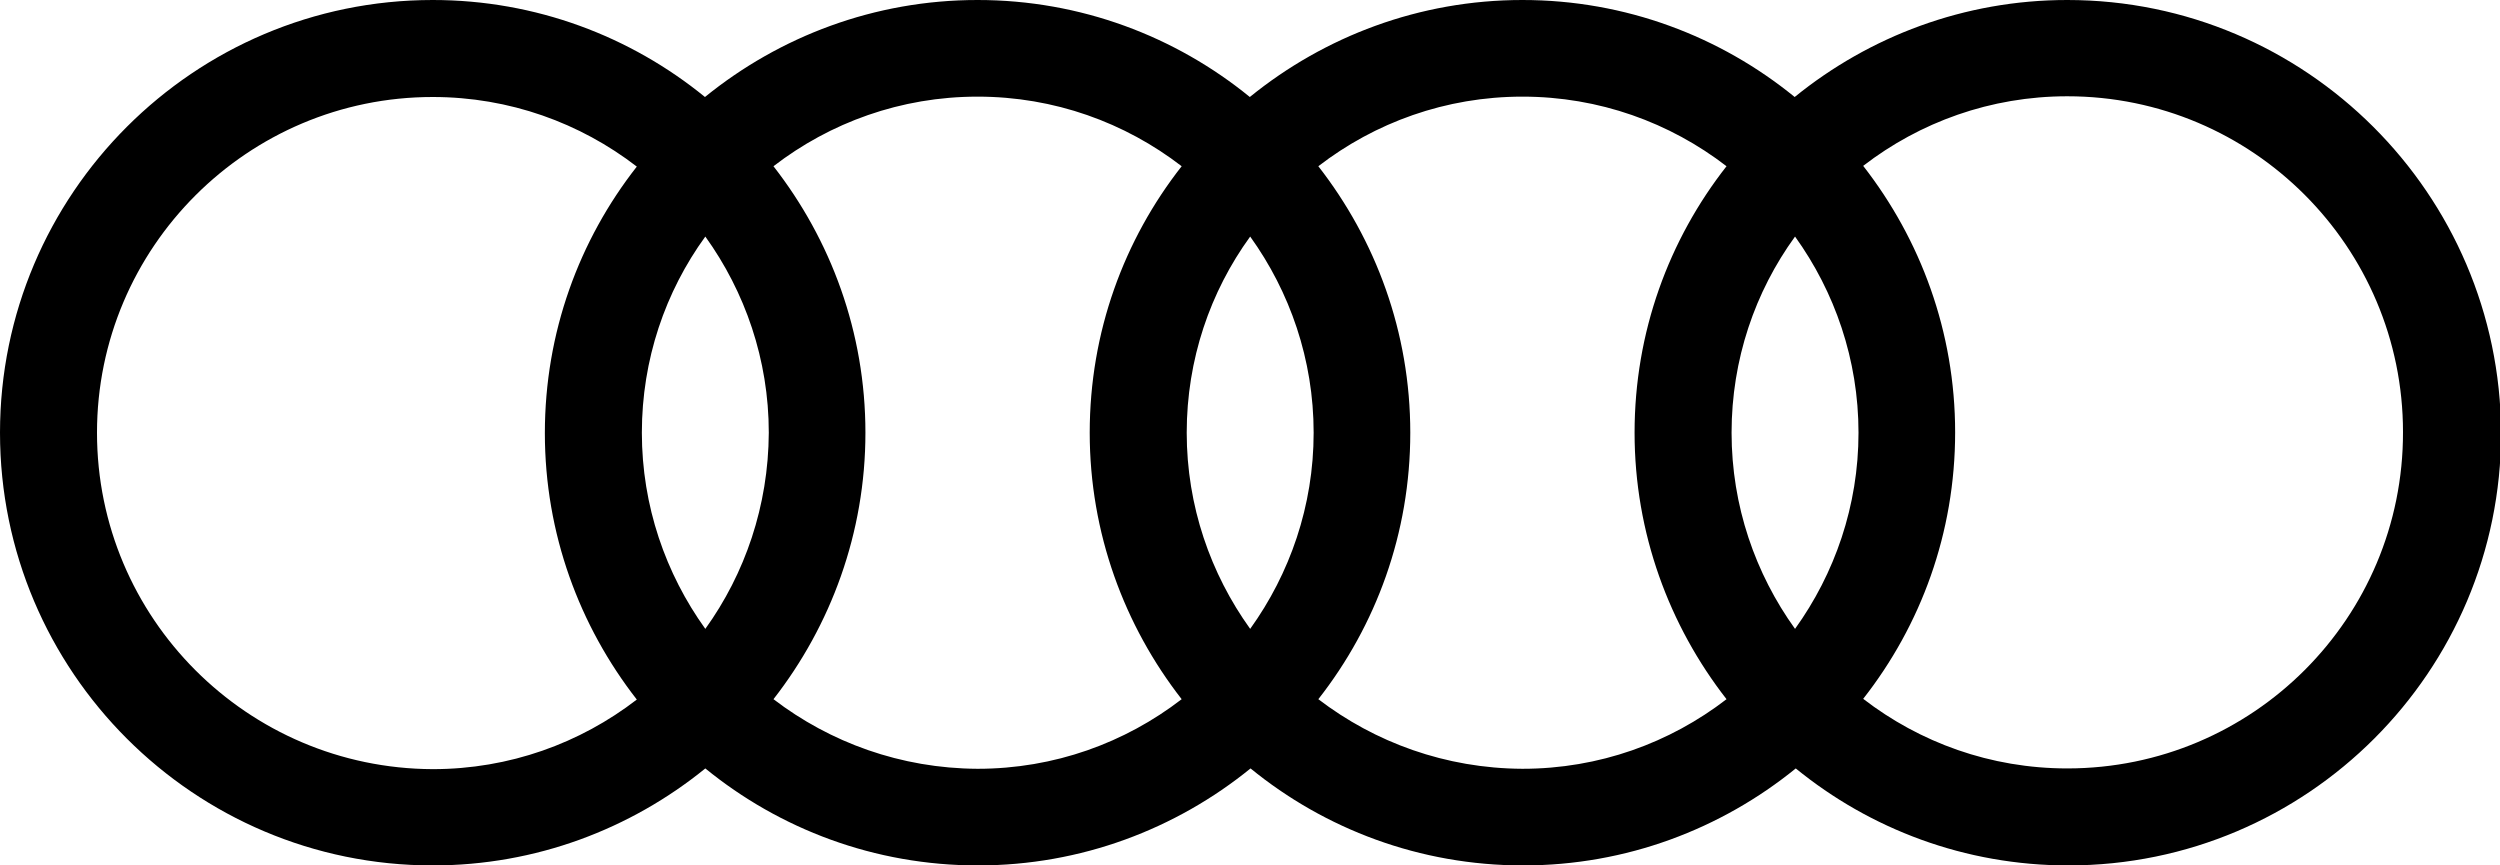 <?xml version="1.0" encoding="utf-8"?>
<!-- Generator: Adobe Illustrator 27.1.1, SVG Export Plug-In . SVG Version: 6.00 Build 0)  -->
<svg version="1.1" id="Layer_1" xmlns="http://www.w3.org/2000/svg" xmlns:xlink="http://www.w3.org/1999/xlink" x="0px" y="0px"
	 viewBox="0 0 69.33 24" style="enable-background:new 0 0 69.33 24;" xml:space="preserve">
<path d="M57.33,21.31c-2.13,0-4.09-0.72-5.66-1.93c1.6-2.04,2.55-4.6,2.55-7.39c0-2.79-0.96-5.35-2.55-7.39
	c1.57-1.21,3.53-1.93,5.66-1.93c5.14,0,9.31,4.18,9.31,9.31C66.65,17.14,62.47,21.31,57.33,21.31 M36.56,19.39
	c1.6-2.04,2.55-4.6,2.55-7.39c0-2.79-0.96-5.35-2.55-7.39c1.57-1.21,3.53-1.93,5.66-1.93c2.13,0,4.09,0.72,5.66,1.93
	c-1.6,2.04-2.55,4.6-2.55,7.39c0,2.78,0.96,5.35,2.55,7.39c-1.57,1.21-3.53,1.93-5.66,1.93C40.09,21.31,38.13,20.59,36.56,19.39
	 M21.45,19.39C23.04,17.35,24,14.78,24,12c0-2.79-0.96-5.35-2.55-7.39c1.57-1.21,3.53-1.93,5.66-1.93c2.13,0,4.09,0.72,5.66,1.93
	c-1.6,2.04-2.55,4.6-2.55,7.39c0,2.78,0.96,5.35,2.55,7.39c-1.57,1.21-3.53,1.93-5.66,1.93C24.98,21.31,23.02,20.59,21.45,19.39
	 M2.69,12c0-5.14,4.18-9.31,9.31-9.31c2.13,0,4.09,0.72,5.66,1.93c-1.6,2.04-2.55,4.6-2.55,7.39s0.96,5.35,2.55,7.39
	c-1.57,1.21-3.53,1.93-5.66,1.93C6.86,21.31,2.69,17.14,2.69,12 M19.56,17.44c-1.1-1.53-1.76-3.41-1.76-5.44
	c0-2.03,0.65-3.91,1.76-5.44c1.1,1.53,1.76,3.41,1.76,5.44C21.31,14.03,20.66,15.91,19.56,17.44 M34.67,17.44
	c-1.1-1.53-1.76-3.41-1.76-5.44c0-2.03,0.65-3.91,1.76-5.44c1.1,1.53,1.76,3.41,1.76,5.44C36.43,14.03,35.77,15.91,34.67,17.44
	 M49.78,17.44c-1.1-1.53-1.76-3.41-1.76-5.44c0-2.03,0.65-3.91,1.76-5.44c1.1,1.53,1.76,3.41,1.76,5.44
	C51.54,14.03,50.88,15.91,49.78,17.44 M57.33,0c-2.86,0-5.49,1.01-7.56,2.69C47.71,1.01,45.08,0,42.22,0
	c-2.86,0-5.49,1.01-7.56,2.69C32.6,1.01,29.97,0,27.11,0c-2.86,0-5.49,1.01-7.56,2.69C17.49,1.01,14.86,0,12,0C5.38,0,0,5.38,0,12
	c0,6.62,5.38,12,12,12c2.86,0,5.49-1.01,7.56-2.69c2.06,1.68,4.69,2.69,7.56,2.69c2.86,0,5.49-1.01,7.56-2.69
	c2.06,1.68,4.69,2.69,7.56,2.69c2.86,0,5.49-1.01,7.56-2.69c2.06,1.68,4.69,2.69,7.56,2.69c6.62,0,12-5.38,12-12
	C69.33,5.38,63.95,0,57.33,0"/>
</svg>
